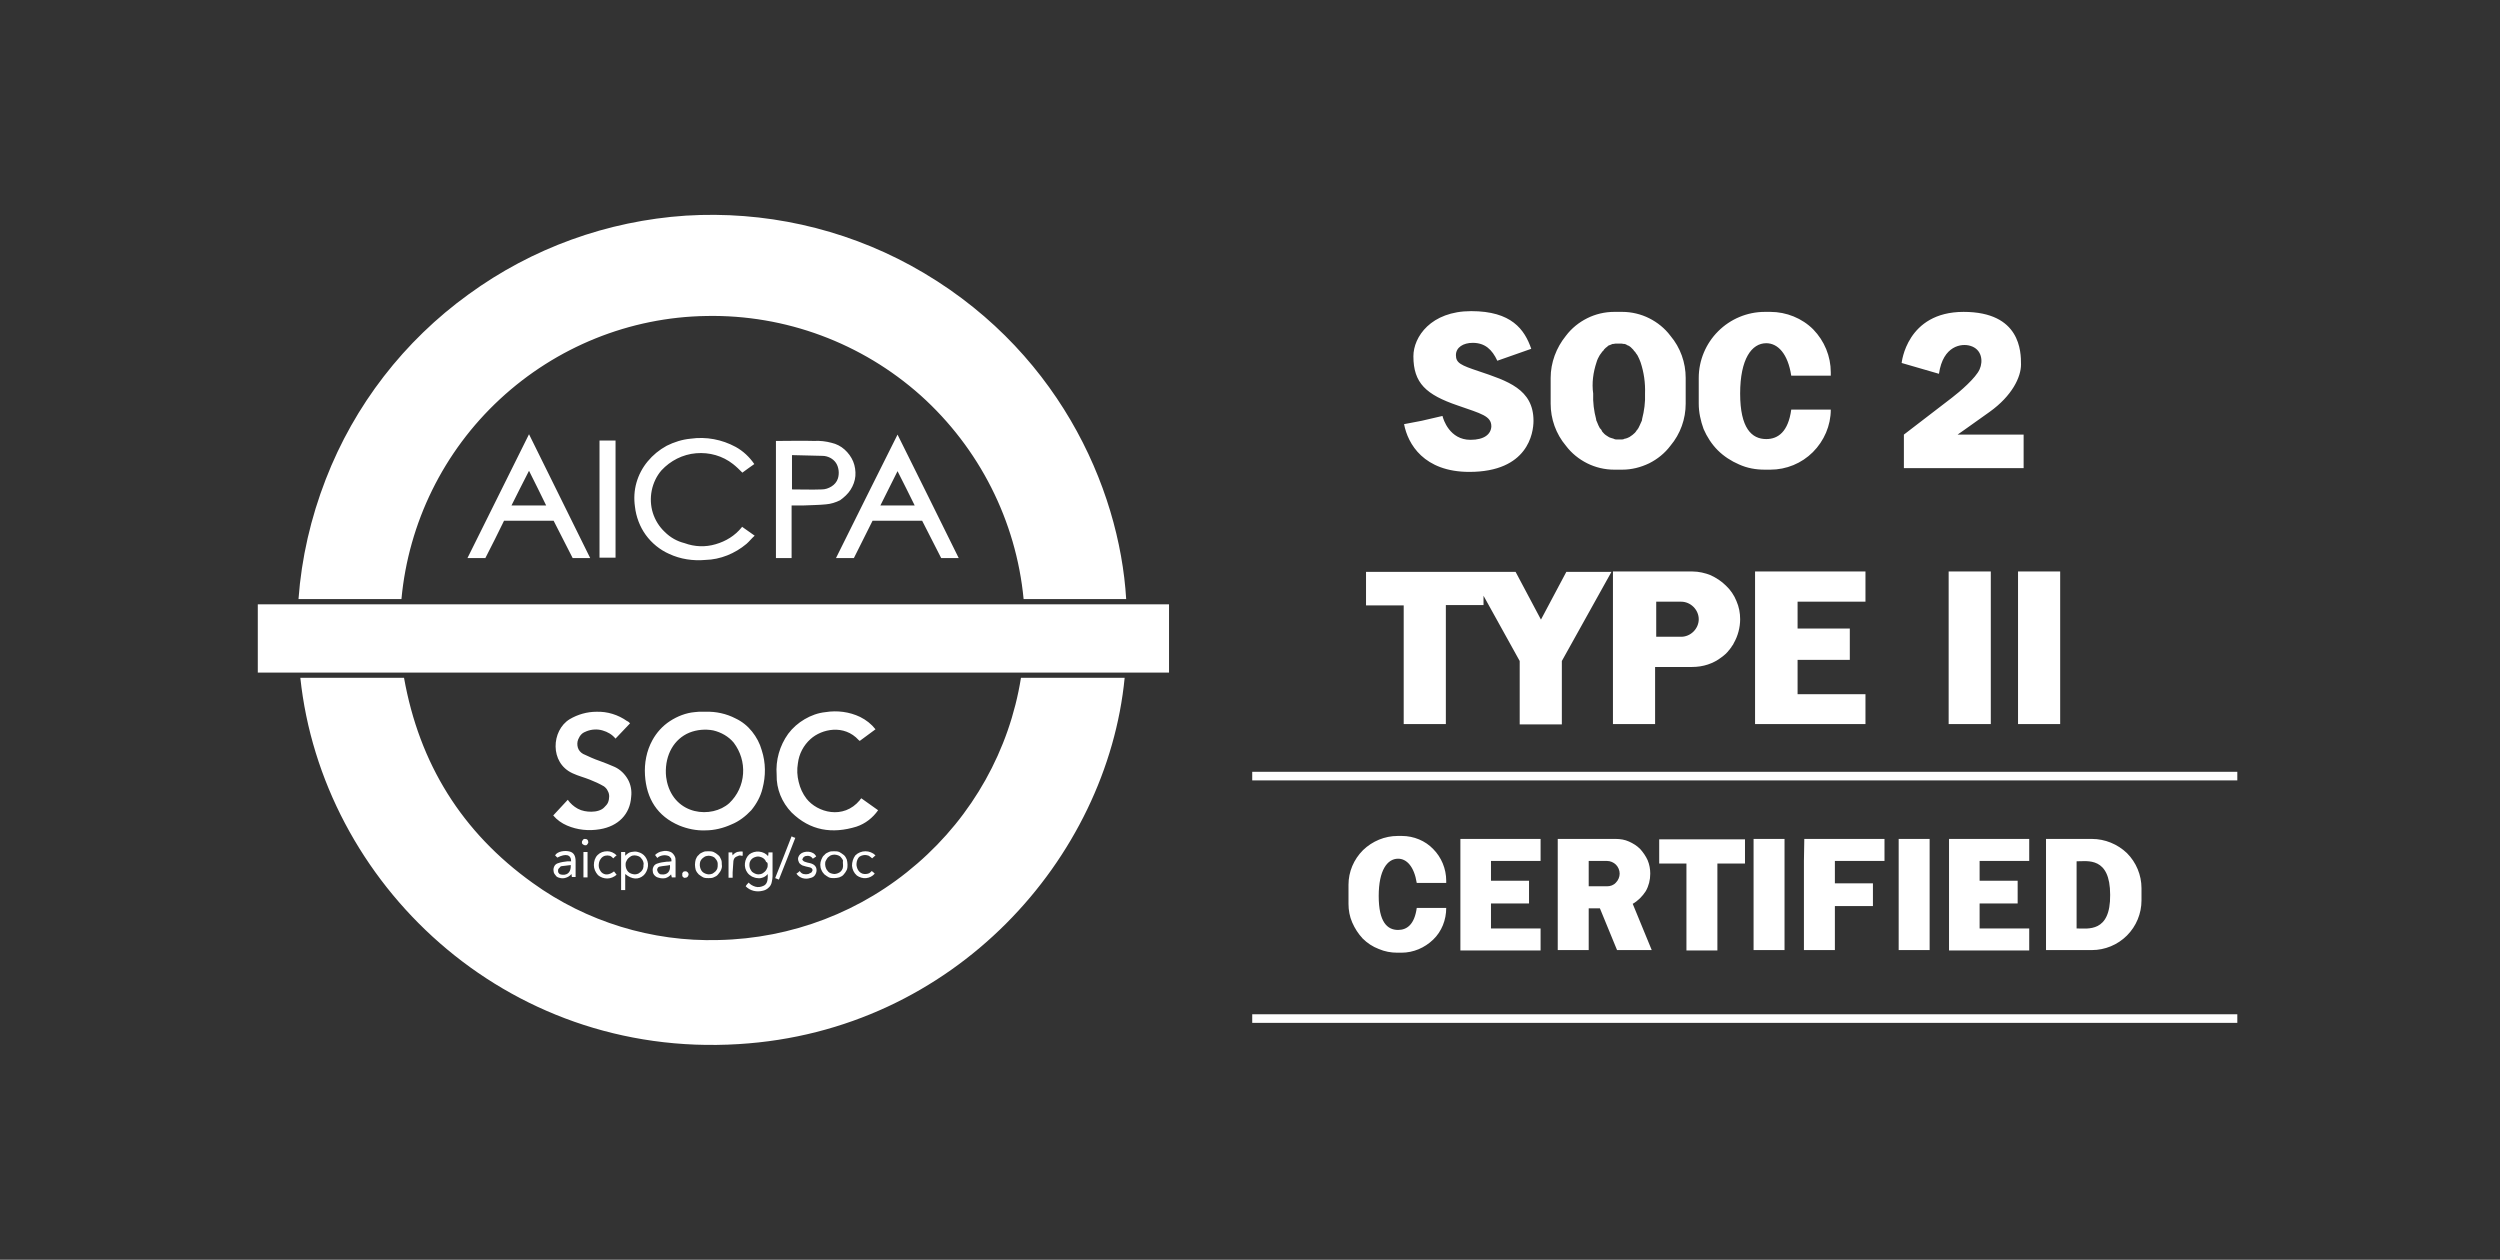 <svg width="256" height="129" viewBox="0 0 256 129" fill="none" xmlns="http://www.w3.org/2000/svg">
<rect x="0" y="0" width="256" height="129" fill="#333333" stroke="none"/>
<path d="M93.283 27.2C86.217 23.343 78.234 21.586 70.213 22.082C62.192 22.617 54.477 25.405 47.983 30.141C41.376 34.916 36.296 41.485 33.355 49.086C31.827 53.02 30.872 57.145 30.566 61.347H41.108C41.834 53.517 45.424 46.222 51.192 40.874C56.959 35.527 64.484 32.471 72.352 32.357C80.411 32.204 88.241 35.107 94.276 40.492C100.273 45.878 104.054 53.326 104.818 61.347H115.321C114.634 49.85 108.179 35.374 93.283 27.2ZM75.942 54.013C75.255 54.854 74.338 55.427 73.269 55.732C72.237 56.038 71.13 55.999 70.098 55.618C69.335 55.427 68.647 55.045 68.074 54.472C67.501 53.937 67.081 53.249 66.852 52.524C66.623 51.798 66.584 50.996 66.737 50.232C66.89 49.468 67.234 48.742 67.73 48.169C68.647 47.176 69.907 46.527 71.282 46.413C72.657 46.298 73.994 46.68 75.064 47.52C75.407 47.788 75.713 48.093 76.019 48.399C76.401 48.131 76.782 47.826 77.241 47.52C76.744 46.794 76.095 46.183 75.331 45.763C73.918 44.999 72.314 44.694 70.71 44.923C69.869 44.999 69.029 45.267 68.265 45.649C67.501 46.069 66.852 46.603 66.317 47.253C65.782 47.902 65.4 48.628 65.171 49.43C64.942 50.232 64.904 51.072 65.018 51.874C65.133 52.906 65.515 53.937 66.126 54.777C66.737 55.618 67.578 56.305 68.532 56.725C69.678 57.26 70.977 57.451 72.237 57.336C73.765 57.298 75.255 56.687 76.439 55.694C76.744 55.427 76.974 55.121 77.279 54.854L75.98 53.937C75.98 53.937 75.98 53.975 75.942 54.013ZM85.606 57.145H87.439L89.349 53.326H94.429L96.377 57.145H98.172C96.071 52.906 94.008 48.704 91.908 44.503C89.807 48.704 87.706 52.906 85.606 57.145ZM90.151 51.76C90.724 50.576 91.335 49.43 91.908 48.246C92.519 49.43 93.092 50.614 93.665 51.76H90.151ZM47.869 57.145H49.702C50.352 55.885 51.001 54.586 51.612 53.326H56.692C57.341 54.586 57.99 55.885 58.64 57.145H60.435L54.171 44.465C52.07 48.704 49.969 52.906 47.869 57.145ZM52.376 51.76C52.949 50.576 53.56 49.43 54.171 48.208C54.782 49.43 55.355 50.576 55.928 51.76H52.376ZM87.095 50.156C87.363 49.736 87.553 49.239 87.592 48.742C87.63 48.246 87.553 47.711 87.363 47.253C87.172 46.794 86.866 46.374 86.484 46.031C86.102 45.687 85.644 45.458 85.147 45.343C84.574 45.19 83.963 45.114 83.352 45.152C82.13 45.114 80.908 45.152 79.647 45.152C79.571 45.152 79.494 45.152 79.456 45.152V57.145H81.06V51.76C81.481 51.76 81.862 51.76 82.244 51.76C83.008 51.722 83.81 51.722 84.574 51.645C85.071 51.607 85.567 51.454 86.026 51.225C86.446 50.92 86.828 50.576 87.095 50.156ZM85.797 49.01C85.682 49.354 85.453 49.621 85.147 49.812C84.842 50.003 84.498 50.117 84.154 50.117C83.161 50.156 82.13 50.117 81.099 50.117V46.603C82.168 46.642 83.199 46.642 84.231 46.68C84.498 46.68 84.765 46.756 84.995 46.871C85.224 46.986 85.453 47.176 85.606 47.406C85.758 47.635 85.835 47.902 85.873 48.169C85.911 48.475 85.873 48.781 85.797 49.01ZM61.39 57.107H63.032V45.114H61.39V57.107ZM169.864 88.427H172.691V97.327H175.861V88.427H178.687V85.945H169.902V88.427H169.864ZM179.566 97.288H182.736V85.906H179.566V97.288ZM194.424 97.288H197.594V85.906H194.424V97.288ZM184.722 88.16V90.451V92.781V97.288H187.892V92.781H191.788V90.451H187.892V88.16H192.972V85.906H184.76L184.722 88.16ZM199.58 88.16V90.184V92.514V95.073V97.327H207.792V95.073H202.712V92.514H206.608V90.184H202.712V88.16H207.792V85.906H199.58V88.16ZM149.544 97.327H157.756V95.073H152.676V92.514H156.572V90.184H152.676V88.16H157.756V85.906H149.544V97.327ZM214.209 85.906H209.511V97.288H214.209C215.545 97.288 216.844 96.754 217.799 95.799C218.754 94.844 219.289 93.545 219.289 92.209V90.948C219.289 89.611 218.754 88.313 217.799 87.358C216.844 86.441 215.545 85.906 214.209 85.906ZM212.643 95.073V88.198C213.75 88.198 216.08 87.701 216.08 91.636C216.118 95.531 213.788 95.073 212.643 95.073ZM168.986 89.459C168.986 89 168.909 88.542 168.718 88.083C168.527 87.663 168.26 87.281 167.954 86.938C167.611 86.594 167.229 86.365 166.808 86.174C166.388 85.983 165.93 85.906 165.433 85.906H159.513V97.288H162.683V93.011H163.829L165.586 97.288H169.138L167.19 92.552C167.725 92.247 168.183 91.788 168.527 91.254C168.833 90.719 168.986 90.108 168.986 89.459ZM164.555 90.757H162.683V88.16H164.555C164.899 88.16 165.242 88.313 165.472 88.542C165.701 88.771 165.854 89.115 165.854 89.459C165.854 89.802 165.701 90.146 165.472 90.375C165.242 90.642 164.899 90.757 164.555 90.757ZM143.739 74.142H148.055V61.958H151.912V61.003L155.617 67.687V74.18H159.933V67.687L165.013 58.559H160.392L157.794 63.448L155.197 58.559H139.881V61.996H143.739V74.142ZM191.024 61.614V58.52H179.718V74.142H191.024V71.087H184.073V67.573H189.42V64.364H184.073V61.614H191.024ZM143.548 85.601H143.127C141.791 85.601 140.53 86.135 139.575 87.052C138.62 88.007 138.086 89.267 138.086 90.604V92.552C138.086 93.202 138.2 93.851 138.468 94.462C138.735 95.073 139.079 95.608 139.537 96.104C139.995 96.563 140.568 96.945 141.18 97.174C141.791 97.441 142.44 97.556 143.089 97.556H143.509C144.732 97.556 145.878 97.059 146.756 96.219C147.634 95.379 148.093 94.195 148.093 92.972H145.075C144.846 94.653 144.082 95.226 143.166 95.226C142.058 95.226 141.18 94.424 141.18 91.75C141.18 89.115 142.058 87.931 143.166 87.931C144.044 87.931 144.808 88.733 145.075 90.413H148.093V90.184C148.093 88.962 147.596 87.778 146.756 86.938C145.954 86.097 144.77 85.601 143.548 85.601ZM180.711 48.093H181.284C182.927 48.093 184.493 47.444 185.639 46.298C186.785 45.152 187.472 43.586 187.472 41.944H183.423C183.118 44.197 182.087 44.961 180.864 44.961C179.375 44.961 178.191 43.853 178.191 40.301C178.191 36.749 179.375 35.145 180.864 35.145C182.048 35.145 183.08 36.215 183.423 38.468H187.472V38.124C187.472 36.482 186.823 34.916 185.677 33.732C184.531 32.586 182.927 31.937 181.284 31.937H180.711C178.916 31.937 177.198 32.662 175.937 33.923C174.677 35.183 173.951 36.902 173.951 38.697V41.333C173.951 42.211 174.142 43.09 174.447 43.93C174.791 44.732 175.288 45.496 175.899 46.107C176.51 46.718 177.274 47.215 178.076 47.558C178.916 47.94 179.795 48.093 180.711 48.093ZM176.281 67.305C176.434 67.191 176.586 67.076 176.701 66.962C176.739 66.923 176.777 66.923 176.777 66.885C176.892 66.771 176.968 66.694 177.045 66.58C177.083 66.541 177.159 66.465 177.198 66.389C177.274 66.312 177.312 66.236 177.35 66.159C177.427 66.083 177.503 65.969 177.541 65.854C177.961 65.128 178.191 64.25 178.191 63.409C178.191 62.76 178.076 62.149 177.809 61.538C177.579 60.965 177.198 60.392 176.739 59.972C176.281 59.514 175.746 59.17 175.173 58.902C174.6 58.673 173.951 58.52 173.302 58.52H165.166V74.142H169.482V68.298H173.263C174.409 68.298 175.441 67.955 176.281 67.305ZM169.597 65.166V61.614H172.156C172.614 61.614 173.072 61.805 173.416 62.149C173.76 62.493 173.951 62.951 173.951 63.409C173.951 63.868 173.76 64.326 173.416 64.67C173.072 65.014 172.614 65.205 172.156 65.205H169.597V65.166ZM203.858 58.52H199.542V74.142H203.858V58.52ZM206.646 74.142H210.962V58.52H206.646V74.142ZM165.281 48.093H166.121C167.076 48.093 167.992 47.864 168.871 47.444C169.711 47.024 170.475 46.413 171.048 45.649C172.079 44.426 172.614 42.899 172.614 41.333V38.697C172.614 37.131 172.079 35.603 171.048 34.381C170.475 33.617 169.711 33.006 168.871 32.586C168.031 32.166 167.076 31.937 166.121 31.937H165.281C164.326 31.937 163.371 32.166 162.531 32.586C161.69 33.006 160.926 33.617 160.353 34.381C159.36 35.603 158.787 37.131 158.787 38.697V41.333C158.787 42.899 159.322 44.426 160.353 45.649C160.926 46.413 161.69 47.024 162.531 47.444C163.371 47.864 164.326 48.093 165.281 48.093ZM163.485 37.093C163.562 36.826 163.676 36.596 163.791 36.405C163.829 36.367 163.829 36.329 163.867 36.291C163.906 36.253 163.944 36.176 163.982 36.138C164.02 36.1 164.02 36.062 164.058 36.023C164.097 35.985 164.135 35.947 164.173 35.909C164.211 35.871 164.249 35.833 164.249 35.794C164.288 35.756 164.326 35.718 164.364 35.68C164.402 35.642 164.402 35.642 164.44 35.603C164.517 35.565 164.593 35.489 164.631 35.451L164.67 35.412C164.746 35.374 164.784 35.336 164.861 35.336C164.899 35.336 164.899 35.298 164.937 35.298C165.013 35.26 165.051 35.26 165.128 35.221C165.166 35.221 165.166 35.221 165.204 35.221C165.281 35.221 165.357 35.183 165.433 35.183H165.472C165.548 35.183 165.624 35.183 165.739 35.183C165.815 35.183 165.93 35.183 166.006 35.183H166.045C166.121 35.183 166.197 35.221 166.274 35.221C166.274 35.221 166.312 35.221 166.35 35.221C166.426 35.221 166.465 35.26 166.541 35.298C166.579 35.298 166.579 35.298 166.617 35.336C166.694 35.374 166.732 35.412 166.808 35.412L166.847 35.451C166.923 35.489 166.999 35.565 167.038 35.603C167.076 35.642 167.076 35.642 167.114 35.68C167.152 35.718 167.19 35.756 167.229 35.794C167.267 35.833 167.305 35.871 167.305 35.909C167.343 35.947 167.381 35.985 167.42 36.023C167.458 36.062 167.496 36.1 167.496 36.138C167.534 36.176 167.572 36.253 167.611 36.291C167.649 36.329 167.649 36.367 167.687 36.405C167.802 36.635 167.916 36.864 167.993 37.093C168.336 38.124 168.489 39.194 168.451 40.301C168.489 41.18 168.374 42.058 168.145 42.937C168.145 42.975 168.145 42.975 168.145 43.013C168.107 43.128 168.069 43.204 168.031 43.281C167.954 43.471 167.84 43.701 167.763 43.853C167.763 43.853 167.763 43.892 167.725 43.892C167.687 43.968 167.649 44.044 167.572 44.083C167.572 44.083 167.572 44.083 167.572 44.121C167.534 44.197 167.458 44.235 167.42 44.312C167.267 44.465 167.076 44.617 166.885 44.732C166.847 44.77 166.808 44.77 166.732 44.808C166.694 44.808 166.656 44.847 166.656 44.847C166.617 44.847 166.579 44.885 166.541 44.885C166.503 44.885 166.465 44.923 166.388 44.923C166.35 44.923 166.312 44.923 166.312 44.961C166.236 44.961 166.197 44.999 166.121 44.999H166.083C166.006 44.999 165.93 44.999 165.815 44.999C165.739 44.999 165.624 44.999 165.548 44.999H165.51C165.433 44.999 165.395 44.999 165.319 44.961C165.281 44.961 165.242 44.961 165.242 44.923C165.204 44.923 165.166 44.885 165.09 44.885C165.051 44.885 165.013 44.847 164.975 44.847C164.937 44.847 164.899 44.808 164.861 44.808C164.822 44.808 164.784 44.77 164.708 44.732C164.517 44.617 164.326 44.503 164.173 44.312C164.135 44.274 164.058 44.197 164.02 44.121C164.02 44.121 164.02 44.121 164.02 44.083C163.982 44.006 163.944 43.968 163.867 43.892C163.867 43.892 163.867 43.853 163.829 43.853C163.715 43.663 163.638 43.471 163.562 43.281C163.524 43.204 163.485 43.09 163.447 43.013C163.447 43.013 163.447 42.975 163.447 42.937C163.218 42.096 163.104 41.18 163.142 40.301C162.989 39.232 163.142 38.124 163.485 37.093ZM150.576 45.038C148.437 45.038 147.787 42.937 147.711 42.593L145.572 43.09L143.777 43.433C144.159 45.458 145.801 48.322 150.461 48.322C156.458 48.322 157.03 44.35 157.03 43.09C157.03 39.843 154.357 39.003 151.416 38.01C149.582 37.398 149.086 37.169 149.086 36.367C149.086 35.565 149.85 35.107 150.805 35.107C152.065 35.107 152.791 35.794 153.326 36.94L156.801 35.718C156.114 33.732 154.777 31.86 150.652 31.86C146.527 31.86 144.732 34.496 144.732 36.482C144.732 39.232 146.03 40.416 149.277 41.524C151.683 42.364 152.714 42.593 152.714 43.663C152.676 44.465 151.989 45.038 150.576 45.038ZM201.757 35.412C202.941 35.756 203.094 36.978 202.712 37.819C202.33 38.697 200.688 40.11 199.885 40.721C198.625 41.676 194.958 44.503 194.958 44.503V47.94H207.219V44.503H200.458C200.458 44.503 201.451 43.815 203.743 42.173C206.035 40.531 206.952 38.621 206.952 37.322C206.952 36.023 206.913 31.937 201.069 31.937C195.226 31.937 194.729 37.169 194.729 37.169L198.549 38.277C198.969 35.374 200.879 35.145 201.757 35.412Z" fill="white"/>
<path d="M73.571 96.259C66.772 96.45 60.05 94.388 54.55 90.415C47.292 85.221 42.938 78.193 41.372 69.408H30.754C32.969 90.339 51.647 108.405 75.633 106.916C97.748 105.579 113.37 87.856 115.165 69.408H104.547C103.363 76.818 99.582 83.54 93.929 88.429C88.276 93.356 81.057 96.107 73.571 96.259ZM69.56 84.534C70.4 84.877 71.317 85.068 72.234 85.03C73.15 85.03 74.067 84.801 74.907 84.419C75.671 84.113 76.359 83.579 76.932 82.968C77.466 82.318 77.887 81.554 78.078 80.752C78.421 79.454 78.421 78.117 78.001 76.818C77.81 76.13 77.466 75.481 77.008 74.908C76.55 74.335 75.977 73.877 75.328 73.572C74.373 73.075 73.303 72.846 72.234 72.884C72.005 72.884 71.775 72.884 71.546 72.884C71.394 72.884 71.279 72.922 71.126 72.922C70.248 72.999 69.369 73.342 68.605 73.839C67.841 74.335 67.23 75.023 66.81 75.787C66.199 76.894 65.97 78.155 66.046 79.377C66.199 81.783 67.307 83.579 69.56 84.534ZM70.591 75.023C71.355 74.717 72.234 74.641 73.036 74.794C73.838 74.985 74.602 75.405 75.137 76.054C75.824 76.971 76.168 78.079 76.091 79.224C76.015 80.37 75.519 81.44 74.678 82.242C72.883 83.846 69.102 83.502 68.3 80.065C68.223 79.721 68.185 79.377 68.185 79.224C68.109 77.276 69.025 75.672 70.591 75.023ZM60.546 83.12C60.088 83.12 59.591 83.044 59.171 82.815C58.751 82.585 58.407 82.28 58.14 81.898C57.643 82.433 57.147 82.968 56.65 83.502C57.032 83.96 57.529 84.304 58.063 84.534C59.133 84.992 60.279 85.106 61.425 84.915C63.296 84.61 64.518 83.388 64.633 81.592C64.709 80.981 64.595 80.332 64.289 79.797C63.984 79.263 63.525 78.804 62.952 78.537C62.456 78.308 61.921 78.117 61.425 77.926C60.852 77.735 60.279 77.467 59.706 77.2C59.438 77.047 59.248 76.818 59.171 76.551C59.095 76.283 59.095 75.978 59.209 75.71C59.286 75.519 59.4 75.328 59.553 75.176C59.706 75.023 59.897 74.947 60.088 74.87C60.584 74.679 61.157 74.641 61.692 74.794C62.227 74.947 62.685 75.214 63.029 75.634C63.525 75.099 64.022 74.603 64.518 74.068C64.404 73.953 64.327 73.877 64.213 73.839C63.296 73.189 62.188 72.846 61.081 72.884C60.126 72.884 59.171 73.151 58.331 73.648C56.459 74.794 56.268 78.117 58.636 79.186C59.209 79.454 59.82 79.606 60.393 79.835C60.89 80.026 61.386 80.256 61.845 80.523C61.998 80.638 62.15 80.79 62.227 80.981C62.341 81.172 62.38 81.363 62.38 81.554C62.38 81.745 62.341 81.974 62.265 82.165C62.188 82.356 62.036 82.509 61.883 82.662C61.616 82.968 61.081 83.12 60.546 83.12ZM81.057 83.197C82.967 85.068 85.22 85.412 87.703 84.648C88.62 84.343 89.383 83.731 89.918 82.968L88.199 81.745C88.123 81.822 88.085 81.86 88.047 81.936C86.366 83.96 83.692 83.197 82.585 81.783C82.203 81.287 81.935 80.714 81.783 80.065C81.63 79.454 81.592 78.804 81.706 78.155C81.821 77.2 82.279 76.322 83.005 75.672C84.151 74.641 86.442 74.144 87.932 75.787C87.97 75.825 88.008 75.863 88.047 75.863L89.651 74.679C89.231 74.144 88.696 73.724 88.085 73.419C86.977 72.884 85.717 72.731 84.533 72.922C83.769 72.999 83.043 73.266 82.394 73.648C81.744 74.03 81.171 74.526 80.713 75.138C79.835 76.36 79.415 77.849 79.529 79.339C79.491 80.79 80.064 82.165 81.057 83.197ZM76.741 87.475C76.474 87.704 76.321 88.047 76.282 88.391C76.244 88.735 76.321 89.079 76.55 89.384C76.665 89.537 76.817 89.652 77.008 89.766C77.199 89.843 77.39 89.919 77.581 89.919C77.772 89.957 77.963 89.919 78.154 89.843C78.345 89.766 78.498 89.652 78.612 89.499C78.651 90.186 78.536 90.568 78.154 90.721C77.887 90.836 77.619 90.874 77.352 90.797C77.085 90.721 76.817 90.568 76.665 90.377C76.55 90.492 76.435 90.606 76.359 90.759C76.588 90.988 76.855 91.141 77.161 91.218C77.466 91.294 77.772 91.294 78.078 91.218C78.307 91.179 78.536 91.065 78.689 90.912C78.88 90.759 78.994 90.53 79.032 90.301C79.071 90.11 79.109 89.919 79.109 89.728C79.109 88.964 79.109 88.238 79.109 87.475C79.109 87.398 79.109 87.322 79.109 87.284H78.689C78.689 87.398 78.689 87.513 78.651 87.665C78.421 87.398 78.116 87.245 77.734 87.207C77.352 87.169 77.008 87.284 76.741 87.475ZM78.612 88.544C78.612 88.659 78.612 88.811 78.536 88.926C78.498 89.04 78.421 89.155 78.345 89.231C78.269 89.308 78.154 89.384 78.04 89.461C77.925 89.499 77.81 89.537 77.657 89.537C77.428 89.537 77.199 89.422 77.008 89.27C76.855 89.079 76.741 88.85 76.741 88.62C76.741 88.506 76.741 88.391 76.779 88.277C76.817 88.162 76.894 88.047 76.97 87.971C77.046 87.895 77.161 87.818 77.276 87.78C77.39 87.742 77.505 87.704 77.619 87.704C77.734 87.704 77.849 87.742 77.963 87.78C78.078 87.818 78.192 87.895 78.269 87.971C78.345 88.047 78.421 88.162 78.46 88.277C78.574 88.277 78.612 88.391 78.612 88.544ZM64.022 87.245H63.602V91.141H64.022V89.499C64.709 90.072 65.397 90.11 65.932 89.613C66.161 89.384 66.314 89.04 66.352 88.697C66.39 88.353 66.275 88.009 66.084 87.742C65.893 87.475 65.626 87.322 65.32 87.245C65.091 87.169 64.862 87.207 64.633 87.245C64.404 87.284 64.213 87.436 64.022 87.627C64.022 87.475 64.022 87.36 64.022 87.245ZM64.977 87.589C65.091 87.589 65.244 87.627 65.359 87.665C65.473 87.704 65.588 87.78 65.664 87.895C65.741 87.971 65.817 88.086 65.855 88.2C65.893 88.315 65.932 88.429 65.893 88.582C65.893 88.697 65.893 88.811 65.855 88.926C65.817 89.04 65.741 89.155 65.664 89.231C65.588 89.308 65.473 89.384 65.359 89.461C65.244 89.499 65.129 89.537 65.015 89.537C64.9 89.537 64.748 89.499 64.633 89.461C64.518 89.422 64.404 89.346 64.327 89.27C64.251 89.193 64.175 89.079 64.136 88.964C64.098 88.85 64.06 88.735 64.06 88.582C64.06 88.468 64.06 88.315 64.136 88.2C64.175 88.086 64.251 87.971 64.327 87.895C64.404 87.818 64.518 87.742 64.633 87.665C64.709 87.627 64.824 87.589 64.977 87.589ZM71.164 88.544C71.164 88.735 71.203 88.926 71.241 89.079C71.317 89.27 71.432 89.422 71.546 89.537C71.699 89.652 71.852 89.766 72.005 89.843C72.196 89.919 72.348 89.919 72.539 89.919C72.73 89.919 72.921 89.919 73.074 89.843C73.265 89.766 73.418 89.69 73.532 89.537C73.647 89.384 73.762 89.27 73.838 89.079C73.914 88.888 73.953 88.735 73.914 88.544C73.914 88.353 73.914 88.162 73.838 88.009C73.762 87.818 73.685 87.665 73.532 87.551C73.418 87.436 73.227 87.322 73.074 87.245C72.883 87.169 72.73 87.169 72.539 87.169C72.348 87.169 72.157 87.169 72.005 87.245C71.814 87.322 71.661 87.398 71.546 87.551C71.394 87.665 71.317 87.818 71.241 88.009C71.203 88.162 71.164 88.353 71.164 88.544ZM73.494 88.544C73.494 88.659 73.494 88.811 73.456 88.926C73.418 89.04 73.341 89.155 73.265 89.231C73.189 89.308 73.074 89.384 72.96 89.461C72.845 89.499 72.73 89.537 72.578 89.537C72.463 89.537 72.348 89.499 72.234 89.461C72.119 89.422 72.005 89.346 71.928 89.27C71.852 89.193 71.775 89.079 71.737 88.964C71.699 88.85 71.661 88.735 71.661 88.62C71.661 88.506 71.661 88.353 71.699 88.238C71.737 88.124 71.814 88.009 71.89 87.933C71.966 87.856 72.081 87.78 72.196 87.704C72.31 87.665 72.425 87.627 72.578 87.627C72.692 87.627 72.845 87.665 72.96 87.704C73.074 87.742 73.189 87.818 73.265 87.933C73.341 88.009 73.418 88.124 73.456 88.238C73.494 88.315 73.494 88.429 73.494 88.544ZM83.998 88.544C83.998 88.735 84.036 88.926 84.112 89.079C84.189 89.27 84.303 89.422 84.418 89.537C84.571 89.652 84.724 89.766 84.876 89.843C85.067 89.919 85.22 89.919 85.411 89.919C85.602 89.919 85.793 89.881 85.946 89.843C86.137 89.766 86.29 89.69 86.404 89.537C86.519 89.422 86.633 89.231 86.71 89.079C86.786 88.888 86.786 88.735 86.786 88.544C86.786 88.353 86.748 88.162 86.71 88.009C86.633 87.856 86.557 87.665 86.404 87.551C86.251 87.436 86.099 87.322 85.946 87.245C85.755 87.169 85.602 87.169 85.411 87.169C85.22 87.169 85.029 87.169 84.876 87.245C84.685 87.322 84.533 87.398 84.418 87.551C84.265 87.665 84.189 87.818 84.112 88.009C84.036 88.2 83.998 88.353 83.998 88.544ZM86.328 88.582C86.328 88.697 86.328 88.811 86.29 88.926C86.251 89.04 86.175 89.155 86.099 89.231C86.022 89.308 85.908 89.384 85.793 89.422C85.678 89.461 85.564 89.499 85.449 89.499C85.335 89.499 85.182 89.461 85.067 89.422C84.953 89.384 84.838 89.308 84.762 89.193C84.685 89.117 84.609 89.002 84.571 88.888C84.533 88.773 84.495 88.659 84.495 88.506C84.495 88.391 84.495 88.238 84.571 88.124C84.647 88.009 84.685 87.895 84.762 87.818C84.838 87.742 84.953 87.665 85.067 87.589C85.182 87.551 85.297 87.513 85.449 87.513C85.564 87.513 85.717 87.551 85.831 87.589C85.946 87.627 86.061 87.704 86.137 87.818C86.213 87.895 86.29 88.009 86.328 88.124C86.29 88.315 86.328 88.429 86.328 88.582ZM57.261 89.881C57.49 89.957 57.72 89.957 57.949 89.881C58.178 89.804 58.369 89.69 58.522 89.499C58.522 89.652 58.56 89.728 58.56 89.804H58.942C58.942 89.27 58.942 88.735 58.942 88.2C58.942 87.627 58.751 87.322 58.369 87.207C57.872 87.054 57.07 87.169 56.841 87.589C56.918 87.665 56.994 87.742 57.07 87.818C57.949 87.36 58.484 87.513 58.484 88.2C58.369 88.2 58.216 88.2 58.102 88.2C57.796 88.238 57.452 88.277 57.147 88.391C56.994 88.429 56.841 88.544 56.765 88.697C56.688 88.85 56.65 89.04 56.688 89.193C56.688 89.346 56.765 89.499 56.879 89.613C56.956 89.766 57.108 89.843 57.261 89.881ZM57.49 88.697C57.796 88.659 58.14 88.62 58.445 88.582C58.484 89.231 58.178 89.613 57.605 89.575C57.49 89.575 57.376 89.537 57.3 89.499C57.223 89.422 57.147 89.346 57.147 89.231C57.147 89.193 57.147 89.117 57.147 89.079C57.147 89.04 57.185 88.964 57.223 88.926C57.261 88.888 57.3 88.85 57.338 88.811C57.376 88.735 57.452 88.697 57.49 88.697ZM68.261 88.238C67.956 88.277 67.612 88.315 67.307 88.429C67.154 88.468 67.001 88.582 66.925 88.735C66.848 88.888 66.81 89.04 66.848 89.231C66.848 89.384 66.925 89.537 67.039 89.652C67.154 89.766 67.268 89.843 67.459 89.881C67.689 89.957 67.918 89.957 68.147 89.919C68.376 89.843 68.567 89.728 68.72 89.537C68.758 89.652 68.758 89.766 68.796 89.843H69.178C69.178 89.27 69.178 88.735 69.178 88.162C69.178 87.971 69.178 87.818 69.064 87.627C68.949 87.436 68.835 87.322 68.682 87.245C68.414 87.131 68.109 87.093 67.841 87.169C67.536 87.207 67.268 87.36 67.078 87.551L67.307 87.856C67.459 87.704 67.65 87.627 67.88 87.589C68.109 87.551 68.3 87.589 68.491 87.665C68.567 87.704 68.644 87.818 68.72 87.895C68.758 88.009 68.758 88.086 68.758 88.2C68.491 88.238 68.376 88.238 68.261 88.238ZM67.727 89.537C67.612 89.537 67.536 89.499 67.459 89.422C67.383 89.346 67.345 89.27 67.307 89.155C67.268 89.04 67.307 88.964 67.345 88.888C67.383 88.811 67.498 88.735 67.574 88.735C67.918 88.659 68.261 88.659 68.605 88.582C68.682 89.27 68.3 89.613 67.727 89.537ZM82.776 89.499C82.623 89.537 82.432 89.537 82.279 89.499C82.126 89.461 81.974 89.346 81.897 89.193C81.783 89.308 81.668 89.384 81.553 89.461C81.706 89.69 81.935 89.843 82.165 89.919C82.432 89.995 82.699 89.995 82.928 89.919C83.119 89.881 83.31 89.804 83.425 89.652C83.54 89.499 83.616 89.308 83.616 89.117C83.616 88.735 83.387 88.506 82.967 88.391C82.776 88.353 82.585 88.315 82.394 88.238C82.279 88.2 82.126 88.047 82.165 87.971C82.203 87.895 82.241 87.856 82.279 87.78C82.317 87.742 82.394 87.704 82.47 87.665C82.623 87.627 82.776 87.627 82.89 87.665C83.043 87.704 83.158 87.818 83.234 87.933C83.349 87.856 83.463 87.78 83.578 87.704C83.31 87.093 82.317 87.093 81.935 87.475C81.859 87.551 81.783 87.665 81.744 87.78C81.706 87.895 81.706 88.009 81.744 88.124C81.783 88.238 81.821 88.353 81.897 88.429C81.974 88.506 82.088 88.582 82.165 88.62C82.394 88.697 82.661 88.773 82.89 88.811C83.081 88.85 83.234 88.964 83.196 89.155C83.158 89.231 83.119 89.308 83.081 89.346C82.928 89.422 82.852 89.461 82.776 89.499ZM89.307 87.895C89.422 87.78 89.536 87.704 89.651 87.589C89.383 87.322 89.001 87.169 88.62 87.169C88.238 87.169 87.856 87.322 87.588 87.589C87.359 87.895 87.245 88.277 87.245 88.659C87.283 89.04 87.436 89.384 87.741 89.652C88.008 89.843 88.352 89.957 88.696 89.919C89.04 89.881 89.345 89.728 89.574 89.461C89.498 89.384 89.383 89.27 89.269 89.193C89.192 89.27 89.116 89.346 89.001 89.422C88.887 89.461 88.772 89.499 88.658 89.499C88.543 89.499 88.429 89.499 88.314 89.461C88.199 89.422 88.085 89.346 88.008 89.27C87.817 89.079 87.741 88.85 87.703 88.582C87.703 88.315 87.741 88.086 87.894 87.856C87.97 87.742 88.085 87.665 88.199 87.627C88.314 87.589 88.429 87.551 88.581 87.551C88.696 87.551 88.849 87.589 88.963 87.627C89.116 87.742 89.231 87.818 89.307 87.895ZM61.959 87.627C62.112 87.589 62.265 87.589 62.418 87.627C62.57 87.665 62.685 87.78 62.8 87.895C62.914 87.78 63.029 87.665 63.143 87.589C62.876 87.322 62.532 87.169 62.188 87.169C61.806 87.169 61.463 87.284 61.195 87.551C60.928 87.818 60.813 88.2 60.813 88.582C60.813 88.964 60.966 89.308 61.234 89.613C61.501 89.843 61.845 89.957 62.188 89.957C62.532 89.957 62.876 89.804 63.143 89.575L62.876 89.231C62.38 89.613 61.921 89.652 61.577 89.308C61.425 89.117 61.31 88.888 61.31 88.659C61.31 88.429 61.348 88.162 61.501 87.971C61.616 87.78 61.806 87.665 61.959 87.627ZM81.439 85.794C81.286 85.756 81.21 85.718 81.057 85.641C80.484 87.093 79.949 88.506 79.376 89.919L79.758 90.072C80.331 88.659 80.866 87.245 81.439 85.794ZM75.098 88.2C75.098 88.124 75.137 88.009 75.175 87.933C75.213 87.856 75.289 87.78 75.366 87.742C75.442 87.704 75.519 87.665 75.633 87.627C75.71 87.589 75.824 87.589 75.901 87.627C75.939 87.627 76.015 87.627 76.053 87.627V87.207C75.862 87.169 75.671 87.207 75.48 87.245C75.289 87.322 75.137 87.436 75.022 87.589C74.984 87.436 74.984 87.36 74.984 87.284H74.602V89.881H75.022C75.022 89.69 75.022 89.499 75.022 89.346C75.06 88.964 75.06 88.582 75.098 88.2ZM59.744 89.843H60.164V87.245H59.744V89.843ZM69.866 89.537C69.866 89.575 69.866 89.613 69.866 89.69C69.866 89.728 69.904 89.766 69.942 89.804C69.98 89.843 70.019 89.881 70.057 89.881C70.095 89.881 70.133 89.919 70.171 89.881C70.362 89.881 70.477 89.766 70.515 89.537C70.515 89.499 70.515 89.461 70.477 89.422C70.477 89.384 70.439 89.346 70.4 89.308C70.362 89.27 70.324 89.27 70.286 89.231C70.248 89.231 70.21 89.193 70.171 89.231C70.133 89.231 70.095 89.231 70.057 89.231C70.019 89.231 69.98 89.27 69.942 89.308C69.904 89.346 69.904 89.384 69.866 89.422C69.866 89.461 69.866 89.499 69.866 89.537ZM60.24 86.252C60.24 86.023 60.126 85.909 59.935 85.909C59.897 85.909 59.859 85.909 59.82 85.909C59.782 85.909 59.744 85.947 59.706 85.985C59.668 86.023 59.668 86.061 59.629 86.1C59.591 86.138 59.591 86.176 59.591 86.214C59.591 86.252 59.591 86.29 59.591 86.329C59.591 86.367 59.629 86.405 59.668 86.443C59.706 86.481 59.744 86.481 59.782 86.52C59.82 86.52 59.859 86.558 59.897 86.558C59.935 86.558 59.973 86.558 60.011 86.558C60.05 86.558 60.088 86.52 60.126 86.481C60.164 86.443 60.164 86.405 60.202 86.367C60.24 86.329 60.24 86.29 60.24 86.252ZM128.228 79.033V79.912H229.101V79.033H128.228ZM128.228 104.739H229.101V103.86H128.228V104.739Z" fill="white"/>
<path d="M119.709 68.873V61.883H26.398V68.873H119.709Z" fill="white"/>
</svg>
